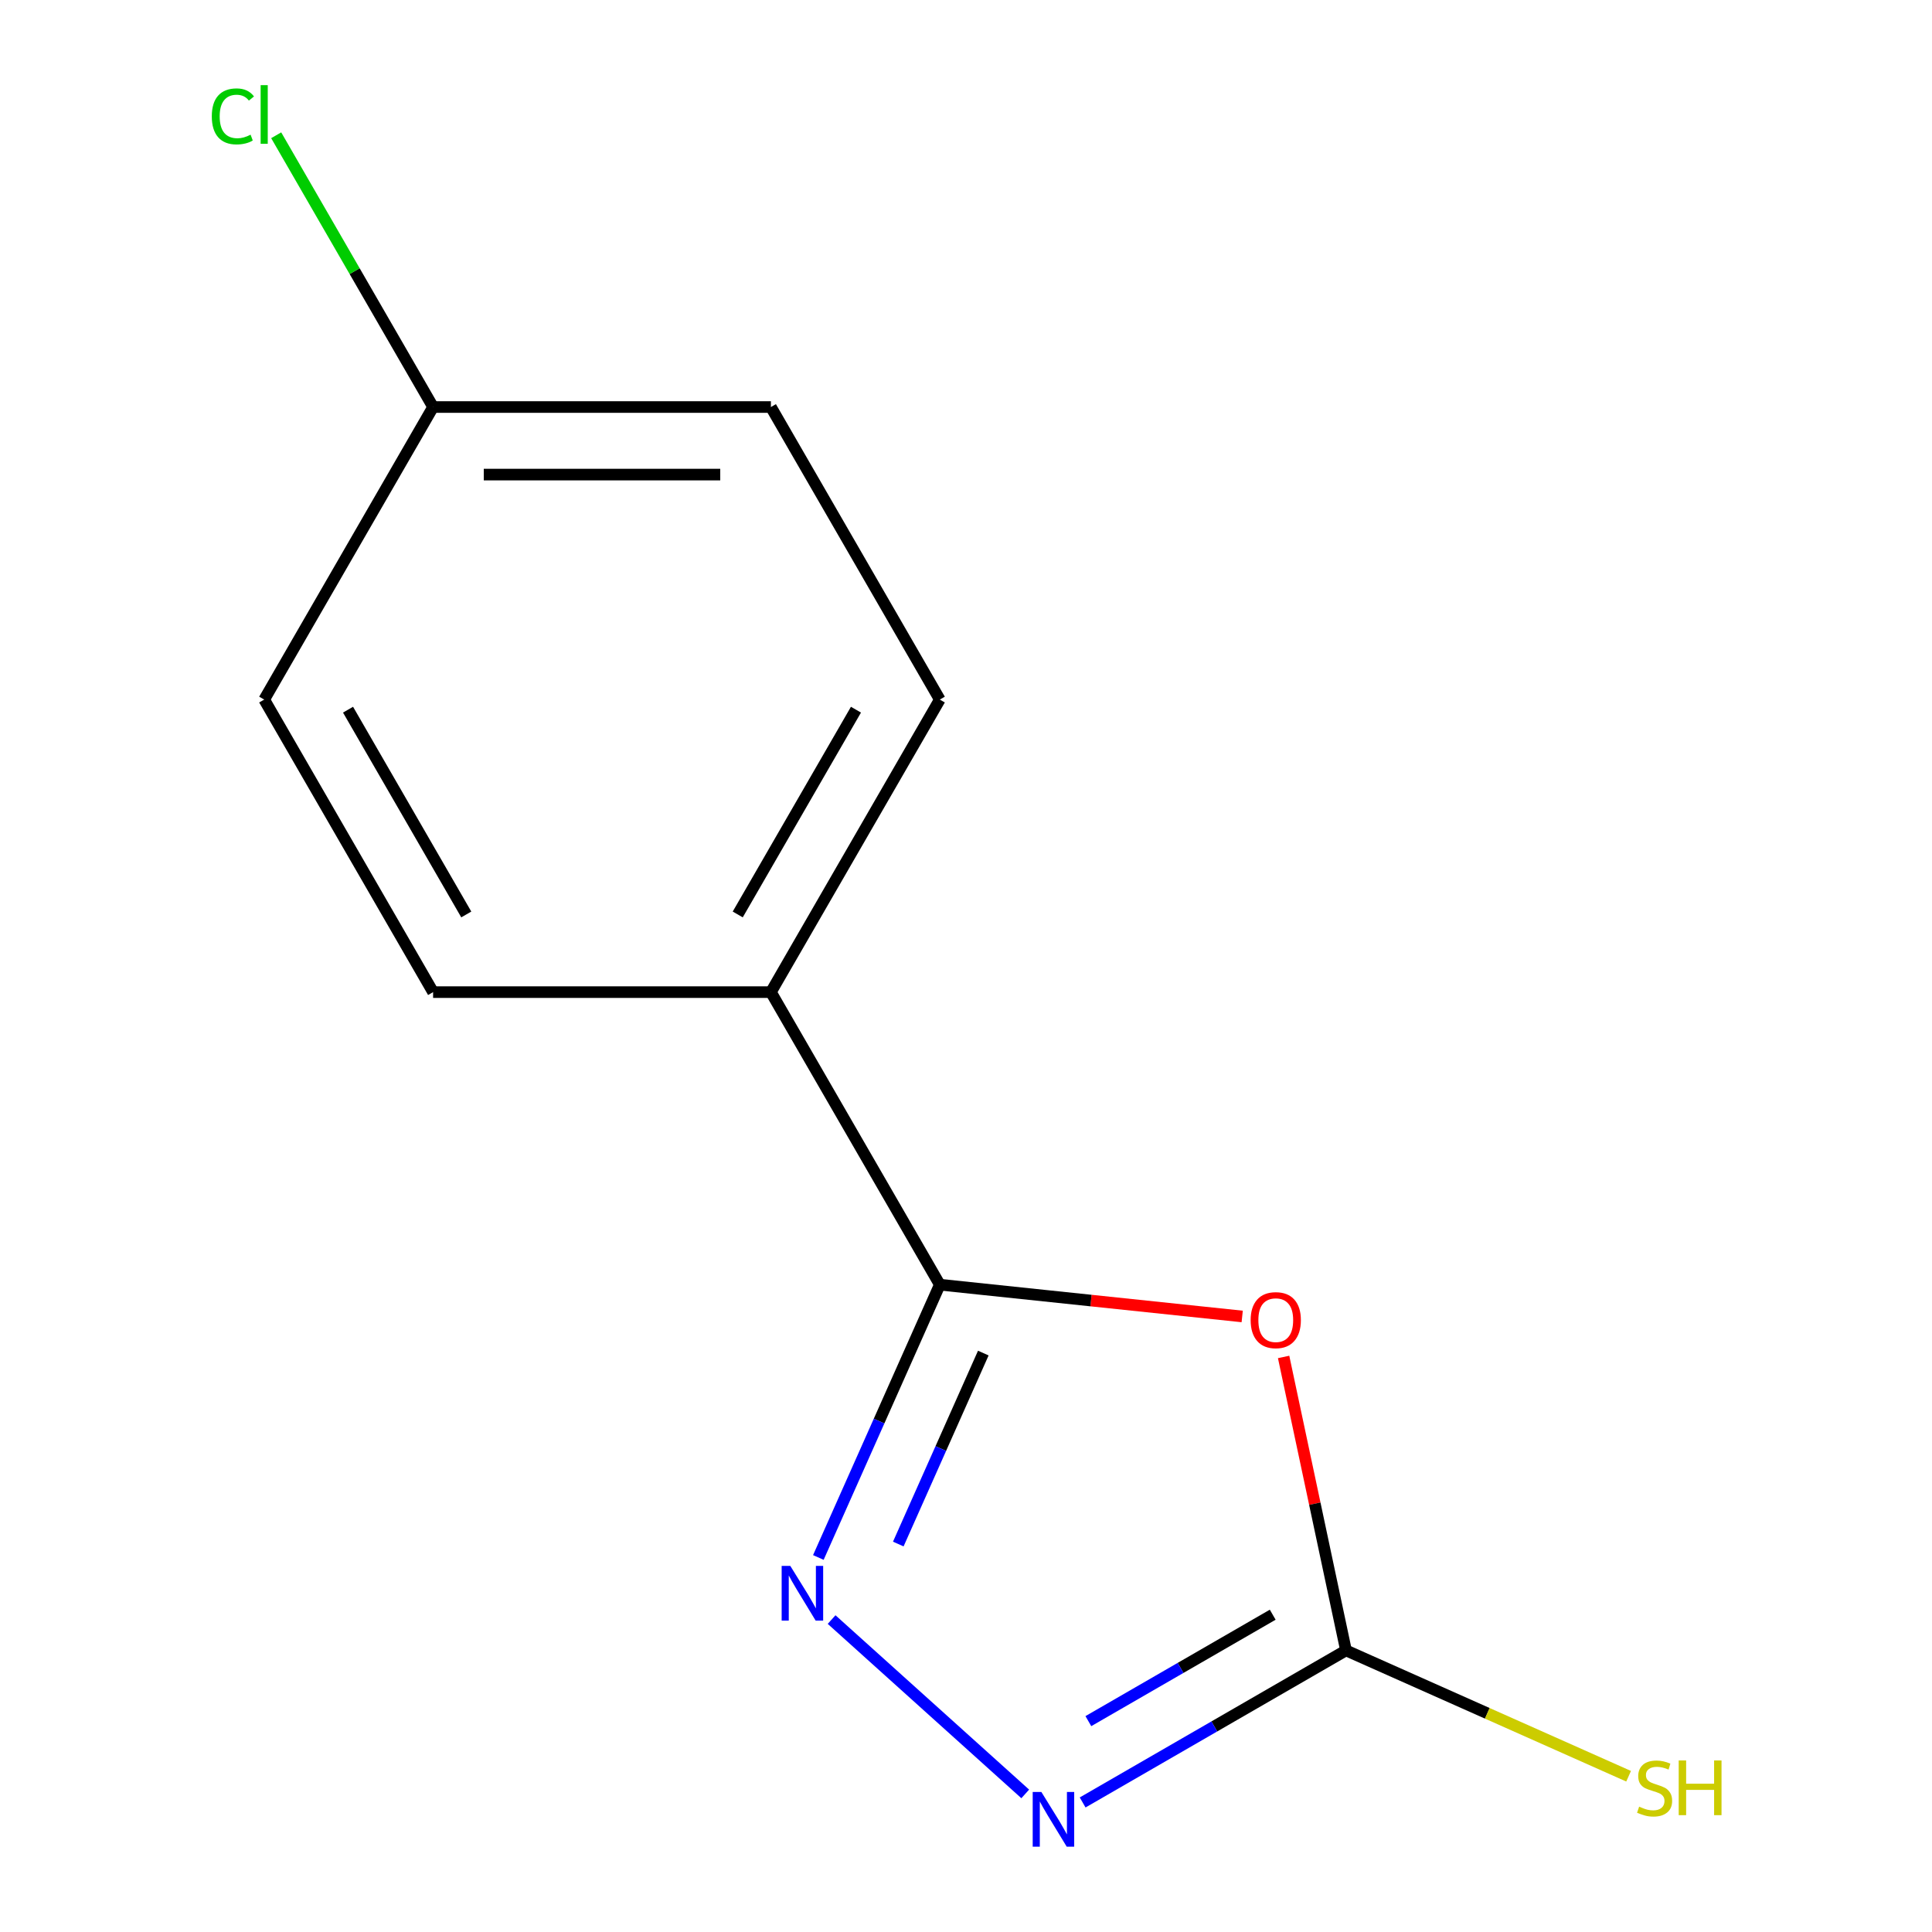 <?xml version='1.0' encoding='iso-8859-1'?>
<svg version='1.1' baseProfile='full'
              xmlns='http://www.w3.org/2000/svg'
                      xmlns:rdkit='http://www.rdkit.org/xml'
                      xmlns:xlink='http://www.w3.org/1999/xlink'
                  xml:space='preserve'
width='1000px' height='1000px' viewBox='0 0 1000 1000'>
<!-- END OF HEADER -->
<rect style='opacity:1.0;fill:#FFFFFF;stroke:none' width='1000' height='1000' x='0' y='0'> </rect>
<path class='bond-0' d='M 642.961,681.396 L 564.702,673.171' style='fill:none;fill-rule:evenodd;stroke:#FF0000;stroke-width:6px;stroke-linecap:butt;stroke-linejoin:miter;stroke-opacity:1' />
<path class='bond-0' d='M 564.702,673.171 L 486.443,664.945' style='fill:none;fill-rule:evenodd;stroke:#000000;stroke-width:6px;stroke-linecap:butt;stroke-linejoin:miter;stroke-opacity:1' />
<path class='bond-2' d='M 664.399,702.353 L 680.542,778.301' style='fill:none;fill-rule:evenodd;stroke:#FF0000;stroke-width:6px;stroke-linecap:butt;stroke-linejoin:miter;stroke-opacity:1' />
<path class='bond-2' d='M 680.542,778.301 L 696.686,854.249' style='fill:none;fill-rule:evenodd;stroke:#000000;stroke-width:6px;stroke-linecap:butt;stroke-linejoin:miter;stroke-opacity:1' />
<path class='bond-1' d='M 486.443,664.945 L 455.009,735.546' style='fill:none;fill-rule:evenodd;stroke:#000000;stroke-width:6px;stroke-linecap:butt;stroke-linejoin:miter;stroke-opacity:1' />
<path class='bond-1' d='M 455.009,735.546 L 423.576,806.146' style='fill:none;fill-rule:evenodd;stroke:#0000FF;stroke-width:6px;stroke-linecap:butt;stroke-linejoin:miter;stroke-opacity:1' />
<path class='bond-1' d='M 508.959,700.349 L 486.956,749.769' style='fill:none;fill-rule:evenodd;stroke:#000000;stroke-width:6px;stroke-linecap:butt;stroke-linejoin:miter;stroke-opacity:1' />
<path class='bond-1' d='M 486.956,749.769 L 464.952,799.189' style='fill:none;fill-rule:evenodd;stroke:#0000FF;stroke-width:6px;stroke-linecap:butt;stroke-linejoin:miter;stroke-opacity:1' />
<path class='bond-4' d='M 486.443,664.945 L 399.019,513.523' style='fill:none;fill-rule:evenodd;stroke:#000000;stroke-width:6px;stroke-linecap:butt;stroke-linejoin:miter;stroke-opacity:1' />
<path class='bond-12' d='M 430.437,838.283 L 530.66,928.525' style='fill:none;fill-rule:evenodd;stroke:#0000FF;stroke-width:6px;stroke-linecap:butt;stroke-linejoin:miter;stroke-opacity:1' />
<path class='bond-3' d='M 696.686,854.249 L 628.53,893.599' style='fill:none;fill-rule:evenodd;stroke:#000000;stroke-width:6px;stroke-linecap:butt;stroke-linejoin:miter;stroke-opacity:1' />
<path class='bond-3' d='M 628.53,893.599 L 560.374,932.949' style='fill:none;fill-rule:evenodd;stroke:#0000FF;stroke-width:6px;stroke-linecap:butt;stroke-linejoin:miter;stroke-opacity:1' />
<path class='bond-3' d='M 658.754,835.769 L 611.045,863.314' style='fill:none;fill-rule:evenodd;stroke:#000000;stroke-width:6px;stroke-linecap:butt;stroke-linejoin:miter;stroke-opacity:1' />
<path class='bond-3' d='M 611.045,863.314 L 563.336,890.859' style='fill:none;fill-rule:evenodd;stroke:#0000FF;stroke-width:6px;stroke-linecap:butt;stroke-linejoin:miter;stroke-opacity:1' />
<path class='bond-5' d='M 696.686,854.249 L 769.826,886.813' style='fill:none;fill-rule:evenodd;stroke:#000000;stroke-width:6px;stroke-linecap:butt;stroke-linejoin:miter;stroke-opacity:1' />
<path class='bond-5' d='M 769.826,886.813 L 842.966,919.377' style='fill:none;fill-rule:evenodd;stroke:#CCCC00;stroke-width:6px;stroke-linecap:butt;stroke-linejoin:miter;stroke-opacity:1' />
<path class='bond-6' d='M 399.019,513.523 L 486.443,362.1' style='fill:none;fill-rule:evenodd;stroke:#000000;stroke-width:6px;stroke-linecap:butt;stroke-linejoin:miter;stroke-opacity:1' />
<path class='bond-6' d='M 381.848,473.324 L 443.044,367.328' style='fill:none;fill-rule:evenodd;stroke:#000000;stroke-width:6px;stroke-linecap:butt;stroke-linejoin:miter;stroke-opacity:1' />
<path class='bond-7' d='M 399.019,513.523 L 224.171,513.523' style='fill:none;fill-rule:evenodd;stroke:#000000;stroke-width:6px;stroke-linecap:butt;stroke-linejoin:miter;stroke-opacity:1' />
<path class='bond-10' d='M 486.443,362.1 L 399.019,210.677' style='fill:none;fill-rule:evenodd;stroke:#000000;stroke-width:6px;stroke-linecap:butt;stroke-linejoin:miter;stroke-opacity:1' />
<path class='bond-9' d='M 224.171,513.523 L 136.747,362.1' style='fill:none;fill-rule:evenodd;stroke:#000000;stroke-width:6px;stroke-linecap:butt;stroke-linejoin:miter;stroke-opacity:1' />
<path class='bond-9' d='M 241.342,473.324 L 180.145,367.328' style='fill:none;fill-rule:evenodd;stroke:#000000;stroke-width:6px;stroke-linecap:butt;stroke-linejoin:miter;stroke-opacity:1' />
<path class='bond-8' d='M 224.171,210.677 L 136.747,362.1' style='fill:none;fill-rule:evenodd;stroke:#000000;stroke-width:6px;stroke-linecap:butt;stroke-linejoin:miter;stroke-opacity:1' />
<path class='bond-11' d='M 224.171,210.677 L 183.564,140.345' style='fill:none;fill-rule:evenodd;stroke:#000000;stroke-width:6px;stroke-linecap:butt;stroke-linejoin:miter;stroke-opacity:1' />
<path class='bond-11' d='M 183.564,140.345 L 142.958,70.012' style='fill:none;fill-rule:evenodd;stroke:#00CC00;stroke-width:6px;stroke-linecap:butt;stroke-linejoin:miter;stroke-opacity:1' />
<path class='bond-13' d='M 224.171,210.677 L 399.019,210.677' style='fill:none;fill-rule:evenodd;stroke:#000000;stroke-width:6px;stroke-linecap:butt;stroke-linejoin:miter;stroke-opacity:1' />
<path class='bond-13' d='M 250.398,245.647 L 372.791,245.647' style='fill:none;fill-rule:evenodd;stroke:#000000;stroke-width:6px;stroke-linecap:butt;stroke-linejoin:miter;stroke-opacity:1' />
<path  class='atom-0' d='M 647.333 683.302
Q 647.333 676.502, 650.693 672.702
Q 654.053 668.902, 660.333 668.902
Q 666.613 668.902, 669.973 672.702
Q 673.333 676.502, 673.333 683.302
Q 673.333 690.182, 669.933 694.102
Q 666.533 697.982, 660.333 697.982
Q 654.093 697.982, 650.693 694.102
Q 647.333 690.222, 647.333 683.302
M 660.333 694.782
Q 664.653 694.782, 666.973 691.902
Q 669.333 688.982, 669.333 683.302
Q 669.333 677.742, 666.973 674.942
Q 664.653 672.102, 660.333 672.102
Q 656.013 672.102, 653.653 674.902
Q 651.333 677.702, 651.333 683.302
Q 651.333 689.022, 653.653 691.902
Q 656.013 694.782, 660.333 694.782
' fill='#FF0000'/>
<path  class='atom-2' d='M 409.065 810.517
L 418.345 825.517
Q 419.265 826.997, 420.745 829.677
Q 422.225 832.357, 422.305 832.517
L 422.305 810.517
L 426.065 810.517
L 426.065 838.837
L 422.185 838.837
L 412.225 822.437
Q 411.065 820.517, 409.825 818.317
Q 408.625 816.117, 408.265 815.437
L 408.265 838.837
L 404.585 838.837
L 404.585 810.517
L 409.065 810.517
' fill='#0000FF'/>
<path  class='atom-4' d='M 539.003 927.513
L 548.283 942.513
Q 549.203 943.993, 550.683 946.673
Q 552.163 949.353, 552.243 949.513
L 552.243 927.513
L 556.003 927.513
L 556.003 955.833
L 552.123 955.833
L 542.163 939.433
Q 541.003 937.513, 539.763 935.313
Q 538.563 933.113, 538.203 932.433
L 538.203 955.833
L 534.523 955.833
L 534.523 927.513
L 539.003 927.513
' fill='#0000FF'/>
<path  class='atom-6' d='M 848.417 935.126
Q 848.737 935.246, 850.057 935.806
Q 851.377 936.366, 852.817 936.726
Q 854.297 937.046, 855.737 937.046
Q 858.417 937.046, 859.977 935.766
Q 861.537 934.446, 861.537 932.166
Q 861.537 930.606, 860.737 929.646
Q 859.977 928.686, 858.777 928.166
Q 857.577 927.646, 855.577 927.046
Q 853.057 926.286, 851.537 925.566
Q 850.057 924.846, 848.977 923.326
Q 847.937 921.806, 847.937 919.246
Q 847.937 915.686, 850.337 913.486
Q 852.777 911.286, 857.577 911.286
Q 860.857 911.286, 864.577 912.846
L 863.657 915.926
Q 860.257 914.526, 857.697 914.526
Q 854.937 914.526, 853.417 915.686
Q 851.897 916.806, 851.937 918.766
Q 851.937 920.286, 852.697 921.206
Q 853.497 922.126, 854.617 922.646
Q 855.777 923.166, 857.697 923.766
Q 860.257 924.566, 861.777 925.366
Q 863.297 926.166, 864.377 927.806
Q 865.497 929.406, 865.497 932.166
Q 865.497 936.086, 862.857 938.206
Q 860.257 940.286, 855.897 940.286
Q 853.377 940.286, 851.457 939.726
Q 849.577 939.206, 847.337 938.286
L 848.417 935.126
' fill='#CCCC00'/>
<path  class='atom-6' d='M 868.897 911.206
L 872.737 911.206
L 872.737 923.246
L 887.217 923.246
L 887.217 911.206
L 891.057 911.206
L 891.057 939.526
L 887.217 939.526
L 887.217 926.446
L 872.737 926.446
L 872.737 939.526
L 868.897 939.526
L 868.897 911.206
' fill='#CCCC00'/>
<path  class='atom-12' d='M 109.627 60.234
Q 109.627 53.194, 112.907 49.514
Q 116.227 45.794, 122.507 45.794
Q 128.347 45.794, 131.467 49.914
L 128.827 52.074
Q 126.547 49.074, 122.507 49.074
Q 118.227 49.074, 115.947 51.954
Q 113.707 54.794, 113.707 60.234
Q 113.707 65.834, 116.027 68.714
Q 118.387 71.594, 122.947 71.594
Q 126.067 71.594, 129.707 69.714
L 130.827 72.714
Q 129.347 73.674, 127.107 74.234
Q 124.867 74.794, 122.387 74.794
Q 116.227 74.794, 112.907 71.034
Q 109.627 67.274, 109.627 60.234
' fill='#00CC00'/>
<path  class='atom-12' d='M 134.907 44.074
L 138.587 44.074
L 138.587 74.434
L 134.907 74.434
L 134.907 44.074
' fill='#00CC00'/>
</svg>
